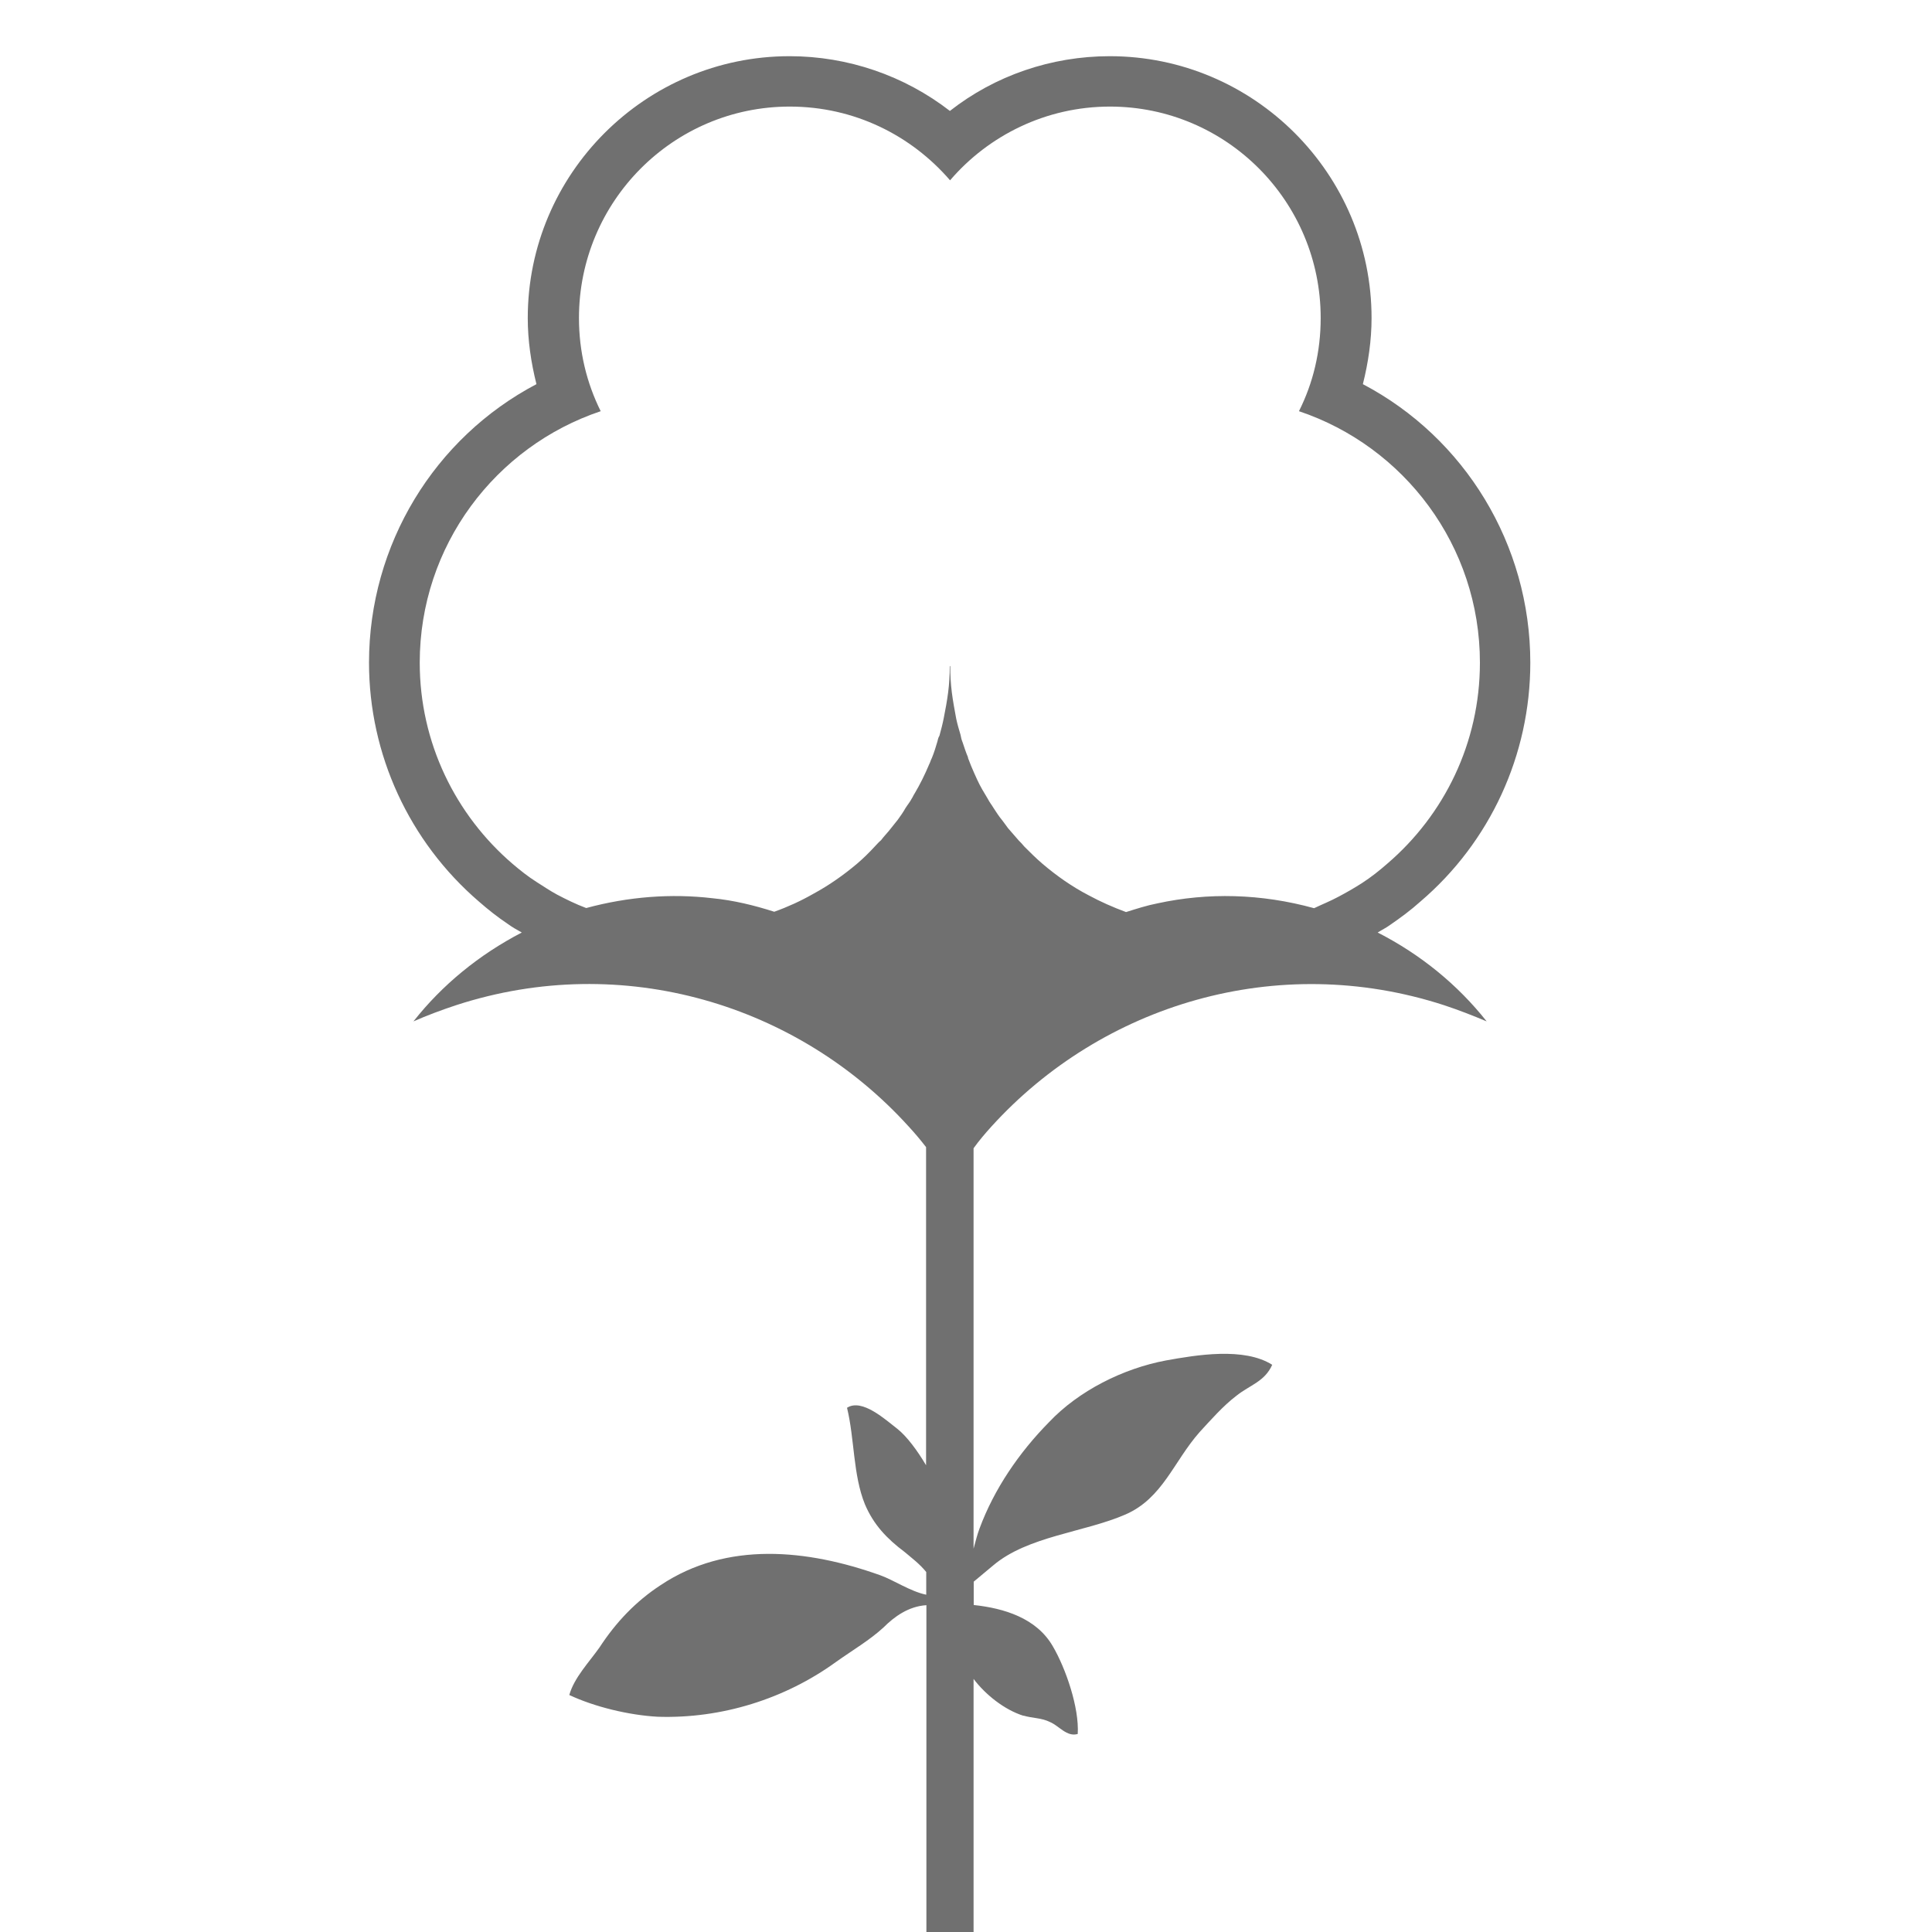 <?xml version="1.0" encoding="UTF-8"?>
<svg id="Nombre" xmlns="http://www.w3.org/2000/svg" viewBox="0 0 120 120">
  <defs>
    <style>
      .cls-1 {
        fill: #707070;
      }
    </style>
  </defs>
  <path class="cls-1" d="M63.57,106.56c.57.17,1.11.13,1.65.4.57.24,1.04.94,1.72.74.1-1.62-.74-4.07-1.55-5.45-1.01-1.75-3.03-2.36-4.91-2.56v-1.45c.4-.34.81-.67,1.21-1.01,2.15-1.82,5.65-2.05,8.21-3.16,2.32-1.01,3-3.3,4.61-5.12.71-.77,1.45-1.62,2.29-2.26.84-.67,1.75-.87,2.22-1.92-1.75-1.11-4.71-.61-6.6-.27-2.66.5-5.42,1.88-7.27,3.84-1.85,1.88-3.4,4.14-4.31,6.6-.13.34-.24.77-.37,1.25v-24.87c.34-.47.71-.91,1.11-1.35,6.87-7.57,17.74-10.9,28.1-7.54.91.3,1.78.64,2.66,1.01-1.78-2.25-4.07-4.14-6.77-5.52.27-.17.54-.3.77-.47.64-.44,1.28-.91,1.88-1.45,4.34-3.7,6.83-9.12,6.83-14.84,0-7.34-4.07-13.97-10.4-17.3.34-1.35.54-2.73.54-4.11,0-8.95-7.3-16.26-16.26-16.26-3.64,0-7.14,1.21-9.93,3.4-2.83-2.19-6.33-3.4-9.96-3.4-8.95,0-16.26,7.3-16.26,16.26,0,1.38.2,2.76.54,4.11-6.33,3.33-10.4,9.96-10.4,17.3,0,5.69,2.49,11.11,6.83,14.84.57.5,1.18.98,1.78,1.38.27.2.57.37.88.54-2.66,1.38-4.95,3.26-6.73,5.52.84-.37,1.75-.71,2.66-1.01,10.37-3.37,21.24-.03,28.1,7.54.37.4.74.84,1.08,1.28v19.76c-.54-.91-1.18-1.78-1.78-2.26-.71-.54-2.19-1.92-3.13-1.31.47,1.92.37,4.17,1.11,5.99.54,1.28,1.38,2.15,2.46,2.96.4.34.94.74,1.35,1.25v1.41c-.98-.2-2.02-.91-2.86-1.21-4.54-1.62-9.53-2.12-13.63.61-1.55,1.01-2.79,2.32-3.8,3.87-.64.91-1.58,1.88-1.88,2.96,1.58.74,3.7,1.25,5.49,1.35,3.97.13,7.91-1.11,11.07-3.4,1.04-.74,2.09-1.35,2.96-2.15.67-.67,1.55-1.31,2.66-1.38v20.63c1.02,0,2.03,0,2.93-.03v-16.02c.74.98,1.92,1.92,3.1,2.29ZM60.13,47.05c-.13-.3-.24-.64-.34-.94-.07-.17-.1-.3-.13-.47-.1-.34-.2-.67-.27-1.01-.1-.54-.2-1.08-.27-1.62-.07-.57-.1-1.08-.1-1.65t-.03.03c0,.54-.03,1.08-.1,1.62-.07.54-.17,1.08-.27,1.58-.07.37-.17.74-.27,1.11-.07.1-.1.24-.13.37-.1.34-.2.67-.34,1.01-.07.13-.1.27-.17.4-.27.64-.57,1.25-.91,1.82-.07.1-.1.2-.17.3-.1.2-.27.4-.4.61-.13.24-.3.47-.47.71-.13.17-.27.34-.4.5-.2.27-.44.5-.64.77-.13.1-.24.24-.37.37-.34.37-.71.74-1.11,1.08-.84.71-1.75,1.35-2.73,1.88-.77.44-1.58.81-2.42,1.11-1.25-.4-2.52-.71-3.84-.84-2.56-.3-5.22-.1-7.84.61-.64-.24-1.25-.54-1.82-.84-.44-.24-.84-.51-1.25-.77-.54-.34-1.04-.74-1.51-1.14-3.53-3.03-5.76-7.51-5.76-12.49,0-7.27,4.71-13.43,11.24-15.62-.87-1.75-1.35-3.7-1.35-5.79,0-7.24,5.86-13.13,13.09-13.13,4.01,0,7.54,1.78,9.96,4.58,2.39-2.79,5.96-4.58,9.93-4.58,7.24,0,13.09,5.89,13.09,13.13,0,2.09-.47,4.04-1.35,5.79,6.53,2.19,11.24,8.35,11.24,15.62,0,4.98-2.22,9.46-5.76,12.49-.5.44-1.01.84-1.58,1.21-.47.3-.94.57-1.45.84-.5.27-1.01.47-1.51.71-3.3-.91-6.6-.98-9.73-.3-.67.13-1.31.34-1.95.54-.81-.3-1.58-.64-2.32-1.04-1.04-.54-1.99-1.21-2.86-1.95-.4-.34-.77-.71-1.14-1.08-.1-.13-.24-.27-.34-.37-.24-.27-.44-.5-.67-.77-.13-.17-.24-.34-.37-.5-.2-.24-.37-.51-.54-.77-.1-.17-.24-.34-.34-.54-.24-.4-.47-.77-.67-1.21-.13-.27-.24-.54-.37-.84-.07-.17-.13-.34-.2-.51Z"/>
</svg>
